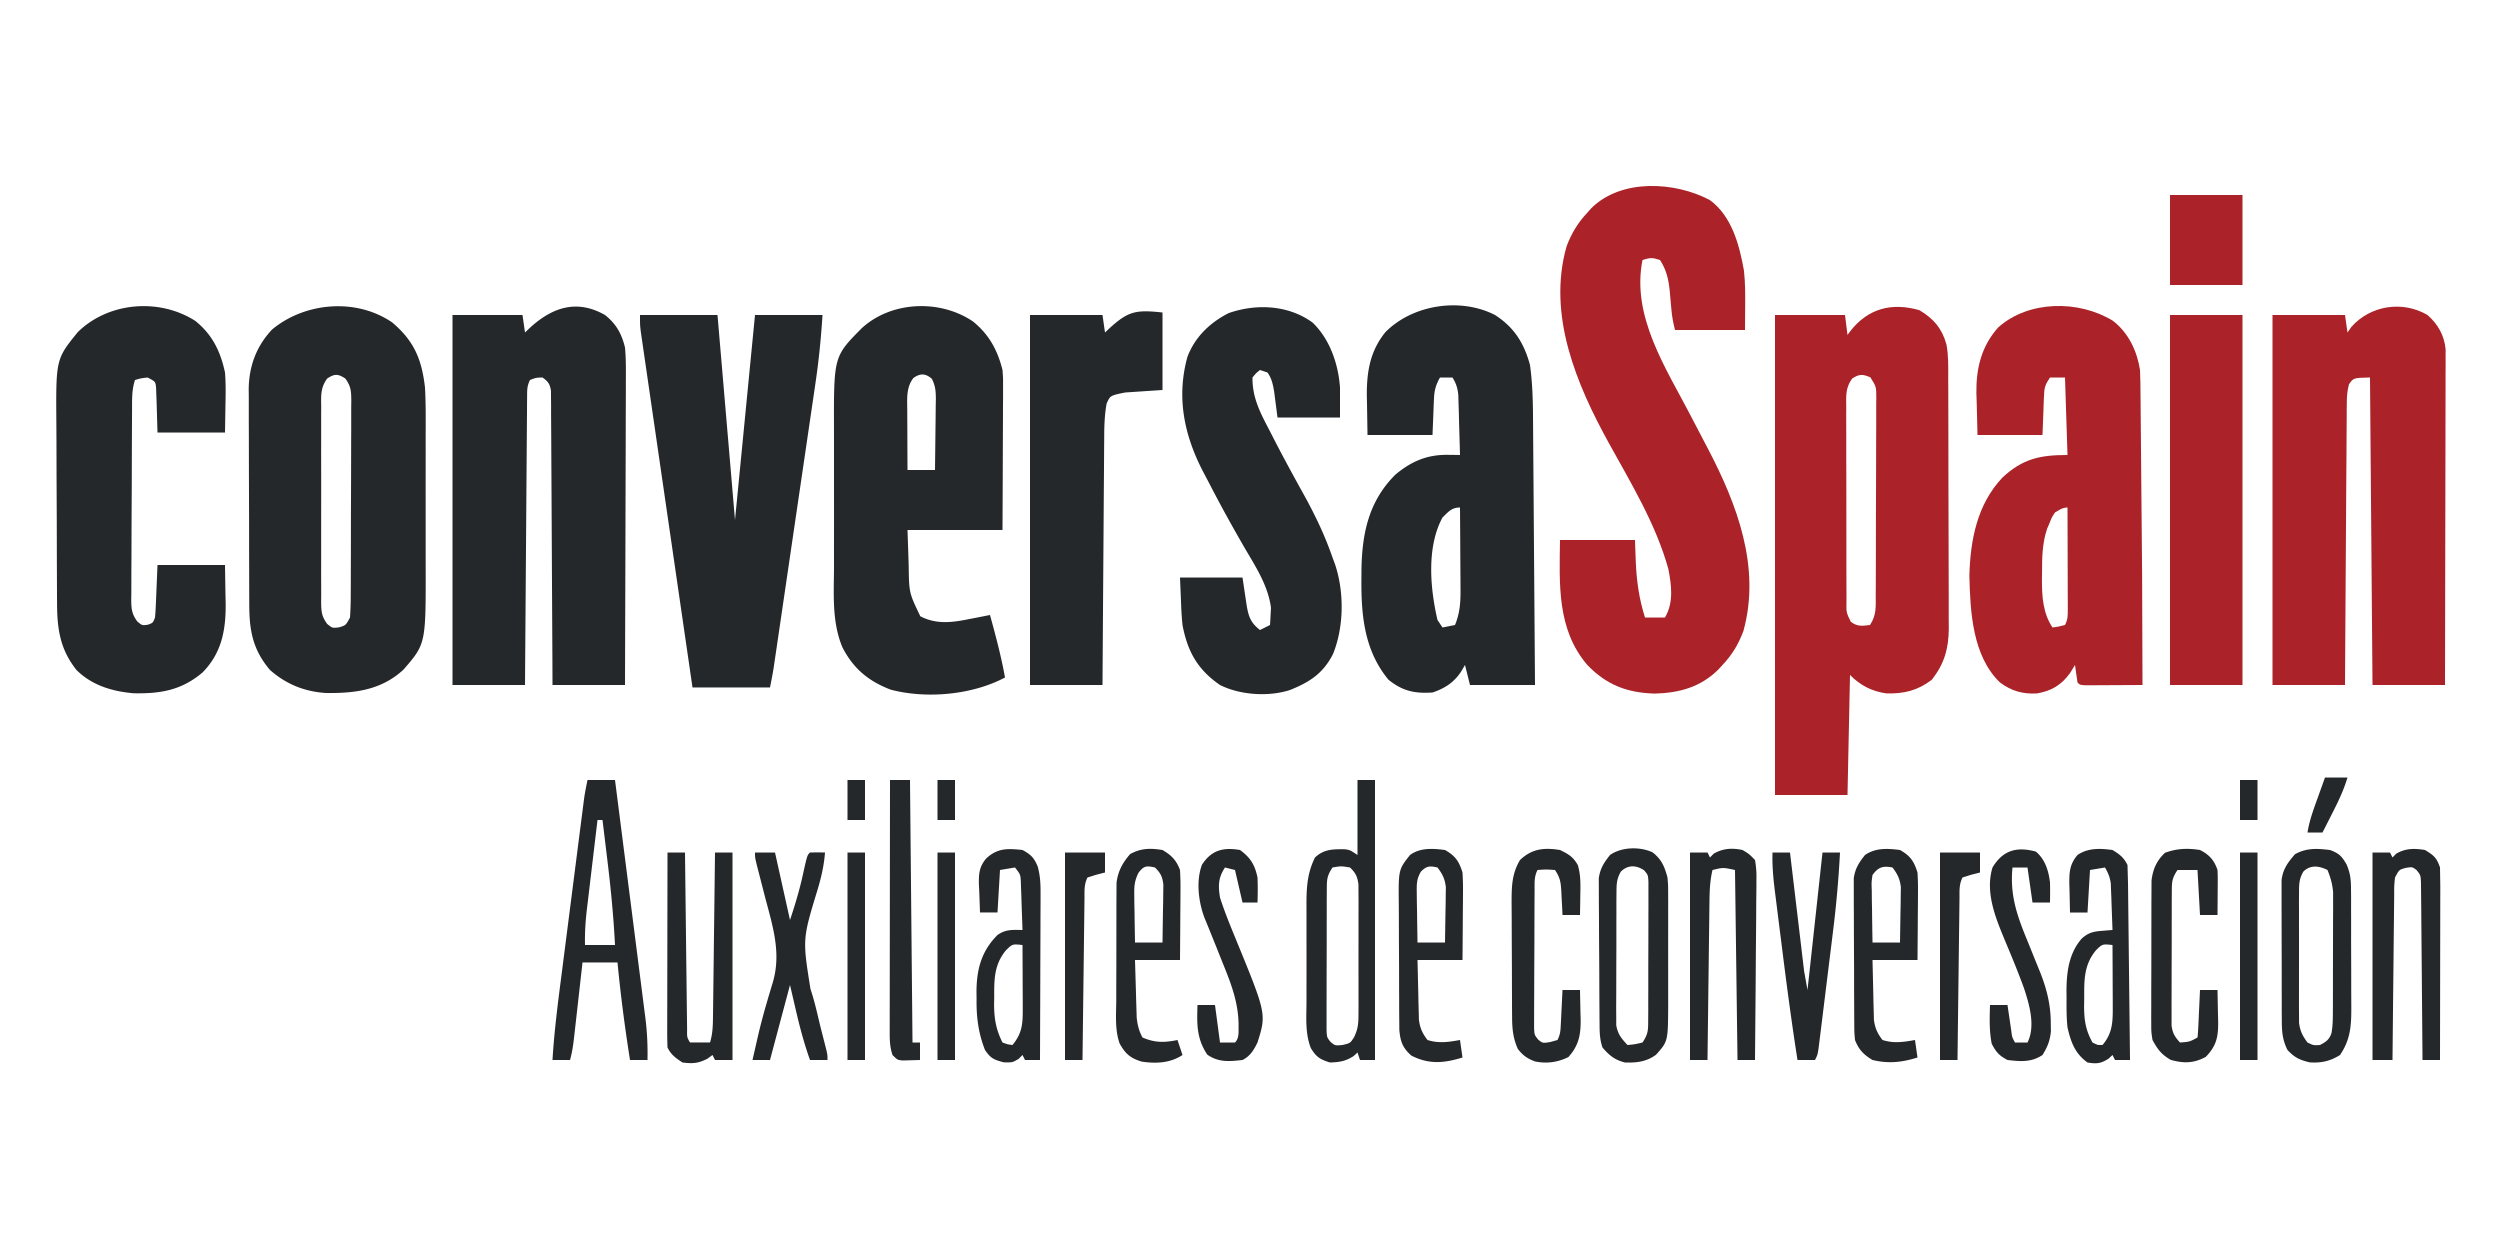 <?xml version="1.0" encoding="UTF-8"?>
<svg xmlns="http://www.w3.org/2000/svg" xmlns:v="https://vecta.io/nano" width="1000" height="500">
  <path d="M767.75 124.063c5.679 3.386 9.067 7.297 10.83 13.737.873 4.576.714 9.225.711 13.868l.02 3.506.025 11.444.015 5.959.02 18.727.051 19.261.036 16.589.026 9.885.002 11.035.034 3.269c-.067 8.085-1.755 14.125-6.77 20.532-5.591 4.32-11.182 5.702-18.219 5.484-5.891-.836-10.362-3.19-14.531-7.359l-1 48h-29V126h28l1 8 .996-1.391c7.161-9.237 16.607-11.705 27.754-8.547zm-26.906 27.379c-2.705 3.754-2.397 6.981-2.346 11.503l-.016 2.736.022 8.949-.004 6.217.034 13.025.013 16.713.013 12.834.001 6.164.035 8.604-.014 2.583c-.068 4.257-.068 4.257 1.751 7.949 2.558 1.967 4.551 1.68 7.667 1.282 2.631-3.946 2.295-7.341 2.291-11.922l.02-2.765.025-9.063.02-6.288.014-13.185.062-16.918.025-12.986.027-6.239.002-8.712.034-2.617c0-4.595 0-4.595-2.363-8.363-3.06-1.337-4.519-1.369-7.313.499zm-56.91-71.415c8.829 6.444 11.815 17.998 13.637 28.152.537 4.774.537 9.46.492 14.258L698 132h-28c-.717-2.866-1.183-5.229-1.43-8.117l-.223-2.34-.422-4.812c-.472-4.812-1.233-8.58-3.926-12.73-3.133-1.044-3.99-.934-7 0-4.509 22.546 9.373 43.18 19.355 62.422l1.132 2.185 5.548 10.609c11.758 22.387 21.384 47.645 14.339 73.159-1.972 5.296-4.493 9.527-8.375 13.625l-1.742 1.898c-7.11 6.992-15.572 9.283-25.383 9.539-11.102-.355-19.151-3.404-26.937-11.437-12.224-14.281-11.164-32.343-10.937-50h30l.313 8.75c.344 7.773 1.325 14.806 3.688 22.25h8c3.521-6.053 2.625-12.772 1.336-19.43-4.926-17.788-14.836-34.141-23.711-50.195-13.047-23.631-24.77-51.408-17-78.812 1.97-5.254 4.531-9.485 8.375-13.562l1.484-1.676c11.979-11.949 33.469-10.725 47.449-3.297zM971 126c4.186 3.697 6.748 8.178 7.246 13.755l-.006 3.048.008 3.514-.022 3.827.001 4.051-.025 10.976-.016 11.479-.043 21.727-.043 24.74L978 274h-29l-1-123c-6.63.138-6.63.138-8.42 2.752-.642 2.488-.842 4.636-.858 7.208l-.034 3.025-.007 3.3-.03 3.489-.065 11.428-.059 7.92-.117 18.72-.138 21.315L938 274h-29V126h29l1 7 1.563-2.25c7.639-8.619 20.441-10.599 30.438-4.75z" fill="#ab2328"></path>
  <path d="M242 126c4.501 3.58 6.649 7.479 8 13 .412 4.437.38 8.848.341 13.301l.001 3.994-.038 10.777-.024 11.287-.064 21.344-.065 24.312L250 274h-29l-.044-10.968-.192-35.815-.111-21.721-.102-18.93-.049-10.026-.07-11.184.004-3.368-.038-3.072-.014-2.673c-.466-2.715-1.167-3.645-3.385-5.243-2.627.075-2.627.075-5 1-1.224 2.449-1.138 4.057-1.158 6.796l-.03 3.068-.017 3.378-.03 3.548-.068 9.644-.076 10.074-.138 19.082-.16 21.722L210 274h-29V126h28l1 7 1.758-1.68c8.962-8.312 18.851-11.798 30.242-5.32zm-85.102 2.988C165.68 136.444 168.697 143.743 170 155c.368 6.699.282 13.415.266 20.121l.006 5.853-.011 12.222.007 15.576v12.074l.005 5.739c.059 30.931.059 30.931-8.839 41.227-8.817 8.183-19.292 9.52-30.898 9.398-8.616-.514-16.033-3.48-22.535-9.211-6.887-8.096-8.301-15.863-8.291-26.183l-.02-3.028-.025-9.871-.02-6.893-.014-14.437-.062-18.449-.025-14.235-.027-6.799-.002-9.533-.034-2.805c.088-9.185 2.993-17.186 9.325-23.942 13.232-10.995 33.721-12.695 48.094-2.836zm-26.054 22.454c-2.703 3.748-2.406 6.969-2.362 11.486l-.021 2.731.008 8.935-.012 6.209.021 13.013-.014 16.686.001 12.822-.01 6.153.028 8.596-.025 2.573c.055 3.839.098 5.746 2.41 8.917 2.066 1.693 2.066 1.693 4.757 1.376 2.698-.804 2.698-.804 4.375-3.937a124.72 124.72 0 0 0 .291-8.814l.02-2.731.025-8.951.02-6.214.014-13.031.062-16.709.025-12.835.027-6.161.002-8.611.034-2.577c-.041-3.828-.077-5.752-2.363-8.925-2.962-1.978-4.352-1.98-7.312.001zM598 126c7.675 4.923 11.628 11.263 14 20 .959 7.002 1.168 13.884 1.205 20.946l.03 3.521.081 11.443.063 7.965.138 18.773.16 21.388L614 274h-26l-2-8-1.625 2.75c-2.834 4.266-6.538 6.638-11.375 8.25-7.051.47-11.956-.535-17.625-5.125-9.638-11.667-10.937-25.657-10.812-40.375l.025-3.851c.26-14.411 2.943-27.211 13.549-37.778 6.437-5.381 12.736-8.056 21.148-7.937l2.688.029L584 182l-.375-13.25-.094-3.801-.117-3.652-.095-3.364c-.307-2.821-.862-4.53-2.319-6.933h-5c-1.671 2.944-2.277 5.174-2.414 8.547l-.108 2.308-.103 2.896L573 174h-26l-.187-11.875-.083-3.679c-.073-9.625 1.252-18.004 7.469-25.625 10.833-10.95 29.944-13.942 43.801-6.82zm-21 81c-6.421 11.846-4.94 28.388-2 41l2 3 5-1c2.178-5.298 2.262-9.932 2.195-15.555l-.009-2.732-.062-8.588-.027-5.844L584 203c-3.332 0-4.667 1.724-7 4z" fill="#25282a"></path>
  <path d="M845.051 128.25c6.277 4.731 9.77 12.087 10.949 19.75.166 3.219.185 6.435.205 9.658l.03 2.935.081 9.619.063 6.741.123 14.168.158 17.961.156 17.317.029 3.247L857 274l-12.437.063-3.588.025-3.408.01-3.158.016C832 274 832 274 831 273l-1-7-2 3.25c-3.438 4.761-7.439 7.146-13.234 8.129-5.663.303-10.208-.987-14.766-4.379-11.01-10.578-11.91-28.272-12.25-42.687.368-14.295 3.1-28.612 13.25-39.312 8.092-7.526 15.017-9 26-9l-1-31h-6c-2.087 3.131-2.277 4.069-2.414 7.668l-.108 2.438-.103 3.081L817 174h-26l-.312-12.75-.138-3.94c-.116-9.946 1.958-18.724 8.7-26.31 12.192-10.938 32.268-10.999 45.801-2.75zM822 205c-1.304 1.949-1.304 1.949-2.187 4.25l-.98 2.266c-1.964 5.864-2.015 11.681-2.02 17.797l-.037 2.436c-.016 6.808.377 13.48 4.225 19.252 2.473-.344 2.473-.344 5-1 1.176-2.352 1.121-3.737 1.114-6.358v-2.73l-.016-2.952-.004-3.018-.031-9.568-.014-6.477L827 203c-1.98 0-3.348.992-5 2z" fill="#ab2328"></path>
  <path d="M389.25 128.625c6.396 5.217 9.776 11.449 11.75 19.375.241 3.271.241 3.271.227 6.67v3.881l-.031 4.133-.009 4.275-.049 11.19-.045 13.459L401 212h-38l.375 10.938.103 3.39c.146 10.798.146 10.798 4.647 20.172 6.541 3.413 12.934 2.476 19.875 1.063l2.348-.447L396 246c2.276 8.287 4.486 16.532 6 25-13.052 6.955-31.3 8.646-45.687 4.875-8.896-3.389-14.944-8.413-19.312-16.875-4.333-10.234-3.436-21.554-3.398-32.434l-.009-6.256.016-13.069-.011-16.666v-12.908l-.007-6.141c-.078-28.952-.078-28.952 11.108-40.241 11.843-10.885 31.328-11.659 44.551-2.66zm-23.937 22.625c-2.899 3.865-2.429 8.253-2.41 12.922l.004 2.068.031 6.51.014 4.426L363 188h11l.165-14.307.062-4.865.067-7 .047-2.191c.001-3.104-.189-5.34-1.608-8.126-2.523-2.201-4.71-2.268-7.419-.261zM256 126h31l7 82 8-82h27c-.577 9.232-1.479 18.297-2.842 27.444l-.557 3.824-1.506 10.238-1.58 10.771-2.653 18.047-3.4 23.142-2.93 19.967-.938 6.392-1.752 11.897-.523 3.563-.484 3.274-.418 2.836c-.407 2.547-.911 5.077-1.417 7.606h-31l-8.214-56.51-3.814-26.238-3.322-22.866-1.761-12.11-1.655-11.396-.61-4.184-.828-5.71-.469-3.229C256 130 256 130 256 126zm-177.836 2.391C84.961 133.886 88.204 140.575 90 149c.332 4.222.287 8.394.188 12.625L90 173H63l-.388-12.984-.1-2.446-.079-2.507c-.263-2.456-.263-2.456-3.432-4.063-2.646.312-2.646.312-5 1-1.295 3.886-1.164 7.58-1.177 11.631l-.02 2.671-.041 8.757-.012 3.019-.045 15.809-.085 16.346-.038 12.557-.035 6.027-.016 8.424-.039 2.521c.033 3.67.185 5.803 2.401 8.795 1.983 1.675 1.983 1.675 4.295 1.32 1.998-.737 1.998-.737 2.813-2.875a90.83 90.83 0 0 0 .316-4.789l.115-2.569.131-3.267L63 226h27l.188 11.875.083 3.679c.08 10.584-1.638 19.697-9.27 27.446-8.39 7.11-16.803 8.523-27.59 8.309-8.581-.776-16.511-3.118-22.758-9.246-6.627-8.272-7.799-16.495-7.829-26.727l-.02-2.934-.041-9.597-.012-3.321-.045-17.408-.085-17.925-.038-13.831-.035-6.604c-.207-26.068-.207-26.068 8.625-36.93 12.292-12.003 32.568-13.664 46.992-4.395zM525 129c6.923 6.594 10.342 16.62 11 26v12h-25l-1.367-10.547c-.542-2.957-.932-5.004-2.633-7.453l-3-1c-1.579 1.255-1.579 1.255-3 3-.105 8.097 3.119 14.132 6.813 21.188l1.756 3.439c3.82 7.431 7.817 14.756 11.869 22.061 4.57 8.25 8.483 16.388 11.563 25.313l1.02 2.727c3.705 11.199 3.59 24.829-.77 35.789-3.895 7.741-9.277 11.301-17.25 14.484-8.532 2.785-19.991 2.038-28-2-8.998-6.184-12.993-13.416-15-24-.347-3.331-.501-6.654-.625-10l-.375-9h25l1.614 10.829c.753 4.579 1.534 7.21 5.386 10.171l4-2a130.4 130.4 0 0 0 .25-4.375l.141-2.461c-1.048-8.486-5.797-15.989-10.078-23.227-4.995-8.592-9.789-17.254-14.352-26.083l-2.742-5.222c-7.569-14.581-10.709-29.717-6.262-45.836 2.964-7.948 9.015-13.746 16.48-17.547 11.042-3.874 23.914-3.272 33.563 3.75zm-60-4v31l-15 1c-5.935 1.225-5.935 1.225-7.355 4.457-.868 4.771-.953 9.389-.964 14.23l-.03 3.224-.065 10.518-.059 7.306-.128 19.205-.141 19.607L441 274h-29V126h29l1 7 1.539-1.461c7.607-6.98 10.617-7.744 21.461-6.539z" fill="#25282a"></path>
  <path d="M868 126h29v148h-29V126z" fill="#ab2328"></path>
  <path d="M235 312h11l5.085 39.822 2.361 18.492 2.276 17.857.871 6.802 1.214 9.55.368 2.821c.697 5.599.934 11.013.825 16.656h-7c-2.05-12.973-3.743-25.926-5-39h-14l-.351 3.149-1.303 11.584-.562 5.011-.812 7.208-.249 2.257c-.38 3.328-.778 6.569-1.723 9.789h-7c.693-11.62 2.2-23.117 3.688-34.656l.796-6.231 1.664-12.98 2.128-16.627 1.642-12.832.785-6.134 1.098-8.549.324-2.547.306-2.361.261-2.035c.355-2.363.839-4.704 1.308-7.047zm4 16l-2.136 17.987-.728 6.113-1.042 8.81-.331 2.741c-.561 4.822-.878 9.494-.762 14.349h12c-.581-11.399-1.673-22.673-3.062-34l-.564-4.695L241 328h-2zm304-16h7v112h-6l-1-3-1.562 1.438c-3.237 2.075-5.603 2.43-9.437 2.563-3.927-1.208-5.515-2.198-7.647-5.725-2.353-5.916-1.783-12.415-1.751-18.677l-.009-4.217.016-8.813-.011-11.24v-8.702l-.007-4.142c-.03-7.461.036-13.738 3.409-20.484 3.606-3.394 7.191-3.325 11.914-3.301C540 340 540 340 543 342v-30zm-10 35c-2.363 3.544-2.258 5.058-2.275 9.26l-.029 3.913.003 4.233-.013 4.338-.002 9.089-.034 11.652-.012 8.956-.016 4.296.006 6.003-.002 3.452c.153 2.805.153 2.805 1.71 4.699 1.747 1.386 1.747 1.386 4.664 1.109 3.114-.725 3.114-.725 4.663-3.181 1.53-3.227 1.717-5.364 1.725-8.923l.029-3.661-.018-3.927.009-4.053-.016-8.475.011-10.851v-8.362l.015-5.943-.029-3.651-.007-3.211c-.435-3.158-1.106-4.548-3.381-6.763-3.542-.583-3.542-.583-7 0zm127.98-6.09c3.673 2.821 4.85 5.75 6.02 10.09.254 2.99.254 2.99.259 6.17l.019 3.631-.012 3.883.006 4.027-.011 8.42.007 10.746v8.311l.01 5.874c-.076 14.469-.076 14.469-4.84 19.815-3.791 2.816-7.801 3.28-12.437 3.125-4.05-.99-6.316-2.837-9-6-1.121-3.363-1.148-5.942-1.177-9.488l-.02-1.982-.041-6.488-.012-2.242-.045-11.75-.085-12.115-.038-9.335-.035-4.465-.016-6.26-.018-3.593c.591-3.979 2.018-6.147 4.488-9.283 4.608-3.244 11.915-3.418 16.98-1.09zm-12.643 7.738c-1.697 2.982-1.725 4.993-1.742 8.418l-.038 3.712.009 4-.016 4.117.003 8.622-.038 11.029-.012 8.501-.034 6.037.028 3.721.001 3.267c.615 3.593 2.047 5.294 4.501 7.928 2.934-.267 2.934-.267 6-1 2.349-3.524 2.258-4.994 2.275-9.168l.029-3.853-.003-4.167.013-4.27.002-8.948.034-11.47.012-8.817.016-4.229-.006-5.91.002-3.398c-.153-2.77-.153-2.77-1.71-4.628-3.176-2.179-6.567-2.229-9.326.506zM970 340c3.499 2.114 4.706 3.117 6 7l.114 7.409v2.277l-.016 7.451-.004 5.166-.025 13.597-.02 13.875L976 424h-7l-.018-2.789-.218-26.001-.111-13.368-.117-12.896-.034-4.924-.07-6.888-.034-3.963c-.143-3.128-.143-3.128-1.766-5.124-1.67-1.293-1.67-1.293-4.196-.921-2.764.719-2.764.719-4.437 3.875-.331 3.257-.331 3.257-.319 7.042l-.03 2.159-.065 7.061-.059 4.897-.128 12.887-.141 13.151L957 424h-8v-83h7l1 2 1.438-1.5c3.788-2.217 7.274-2.203 11.563-1.5zm-38 0c3.641 1.365 4.631 2.375 6.6 5.71 1.513 3.556 1.786 5.967 1.804 9.811l.038 3.864-.009 4.139.016 4.289-.003 8.972.038 11.445.012 8.854.018 4.217c.06 7.903.048 14.064-4.515 20.7-3.907 2.479-7.583 3.268-12.187 2.938-4.062-.999-5.959-1.916-8.812-4.937-1.965-3.93-2.257-7.181-2.275-11.547l-.029-3.954.003-4.249-.013-4.382-.002-9.169-.034-11.732-.012-9.044-.016-4.325.006-6.052-.002-3.474c.544-4.468 2.483-7.043 5.374-10.386 4.568-2.57 8.877-2.312 14-1.687zm-10.667 8.646c-1.678 2.963-1.713 4.931-1.721 8.328l-.029 3.651.018 3.933-.009 4.05.016 8.481-.011 10.847v8.362l-.015 5.937.029 3.661.007 3.214c.438 3.326 1.383 5.214 3.381 7.89 2.394 1.162 2.394 1.162 5 1 2.433-1.284 3.702-2.125 4.6-4.764.473-2.645.535-5.139.545-7.827l.019-3.399.003-3.659.01-3.774.007-7.903.021-8.089.025-11.672.022-3.646-.009-3.418.004-2.992c-.279-3.23-1.015-5.864-2.247-8.859-3.395-1.698-6.851-2.134-9.667.646zM697 340c2.609 1.544 2.609 1.544 5 4a37.48 37.48 0 0 1 .568 7.798l.002 2.366-.082 7.727-.021 5.364-.124 14.105-.099 14.398L702 424h-7l-1-76c-4.769-1.035-4.769-1.035-9 0-.964 4.069-1.153 7.908-1.205 12.085l-.03 2.101-.081 6.834-.063 4.754-.153 12.483-.161 12.75L683 424h-7v-83h7l1 2 1.438-1.5c3.692-2.161 7.386-2.394 11.563-1.5zm-430 1h7l.031 2.796.308 26.046.158 13.391.156 12.916.056 4.935.086 6.896.047 3.97c-.05 2.967-.05 2.967 1.158 5.05h8c1.154-3.692 1.158-7.212 1.205-11.063l.03-2.13.081-6.947.063-4.826.153-12.685.161-12.95L286 341h7v83h-7l-1-2-2.062 1.5c-3.662 1.87-5.87 2.008-9.937 1.5-2.753-1.796-4.526-3.053-6-6-.093-2.472-.126-4.915-.114-7.387v-2.306l.016-7.564.004-5.238.025-13.8.02-14.076L267 341zm142-1c3.432 1.859 4.624 3.093 6.111 6.681 1.001 3.736 1.129 6.926 1.116 10.793l.001 2.19-.033 7.109-.009 4.952-.049 12.991-.04 13.273L416 424h-6l-1-2-1.562 1.563C405 425 405 425 401.5 424.938c-3.984-1.067-5.188-1.553-7.5-4.937-2.695-6.843-3.472-13.259-3.375-20.562l-.035-2.67c.04-9.006 1.958-16.316 8.41-22.768 3.294-2.338 6.045-2.054 10-2l-.375-10.812-.094-3.104-.117-2.979-.095-2.745c-.179-2.625-.179-2.625-2.319-5.36l-6 1-1 17h-7l-.312-8.625-.127-2.449c-.087-4.28.071-7.055 2.834-10.449 4.488-4.266 8.61-4.147 14.605-3.477zm-6.625 40.125c-4.737 5.735-4.714 11.633-4.687 18.75l-.049 2.605c-.004 5.821.722 10.289 3.361 15.52 2.043.761 2.043.761 4 1 4.136-5.035 4.123-8.945 4.098-15.391l-.004-2.135-.031-6.724-.014-4.57L409 378c-4.045-.419-4.045-.419-6.625 2.125zM845 340c2.934 1.796 4.472 2.944 6 6l.205 7.387.03 2.306.081 7.564.063 5.238.153 13.8.161 14.076L852 424h-6l-1-2-1.625 1.5c-3.115 1.967-4.747 2.092-8.375 1.5-5.056-3.645-6.628-8.146-8-14-.402-3.844-.421-7.638-.375-11.5l-.035-2.973c.031-7.641.897-15.038 6.035-21.027 2.608-2.391 4.589-2.876 8.086-3.156l2.439-.213L845 372l-.375-10.25-.094-2.934-.117-2.832-.095-2.603c-.336-2.51-1.061-4.201-2.319-6.382l-6 1-1 17h-7l-.187-8.687-.076-2.475c-.058-4.752.045-8.055 3.264-11.838 4.213-2.89 9.088-2.668 14-2zm-6.625 40.125c-4.861 5.884-4.713 12.014-4.687 19.313l-.049 2.775c-.004 5.686.573 9.79 3.361 14.787 2.069 1.043 2.069 1.043 4 1 4.281-5.025 4.124-9.849 4.098-16.27l-.004-2.064-.031-6.479-.014-4.412L845 378c-4.045-.419-4.045-.419-6.625 2.125zM760 340c4.148 2.333 5.616 4.532 7 9 .165 2.752.234 5.397.195 8.145l-.009 2.333-.062 7.335-.027 4.99L767 384h-18l.313 13.188.068 3.775.107 3.643.079 3.348c.482 3.397 1.363 5.327 3.432 8.046 4.498 1.431 8.41.826 13 0l1 7c-6.226 1.96-11.584 2.535-18 1-3.601-2.176-5.476-4.118-7-8-.267-3.022-.267-3.022-.291-6.601l-.02-1.982-.025-6.471-.02-4.513-.014-9.457-.062-12.091-.025-9.322-.027-4.456-.002-6.246-.009-3.584c.599-3.971 2.029-6.145 4.494-9.276 4.194-2.92 9.089-2.645 14-2zm-11 10c-.415 2.905-.415 2.905-.293 6.199l.029 3.662.076 3.826.041 3.861L749 377h11l.188-12.187.076-3.486.029-3.369.048-3.094c-.396-3.332-1.322-5.201-3.341-7.863-3.852-.77-5.697-.139-8 3zm-284-10c3.622 2.113 5.545 4.104 7 8a110.66 110.66 0 0 1 .195 8.266l-.009 2.404-.062 7.58-.027 5.148L472 384h-18l.375 12.688.094 3.631.117 3.506.095 3.221c.329 3.048.877 5.251 2.319 7.954 4.982 2.149 8.739 2.074 14 1l2 6c-4.857 3.238-10.627 3.519-16.359 2.637-4.41-1.351-6.476-3.056-8.778-7.221-1.942-5.442-1.409-11.397-1.358-17.107l-.004-4.299.034-8.979.013-11.476.013-8.866.001-4.23.035-5.921.016-3.395c.578-4.687 2.378-7.98 5.45-11.517 4.288-2.372 8.143-2.414 12.938-1.625zm-9.638 9.163c-1.544 3.216-1.71 5.247-1.655 8.794l.029 3.369.076 3.486.041 3.545L454 377h11l.188-12.75.076-3.656.029-3.516.048-3.237c-.385-3.21-1.084-4.56-3.341-6.841-3.451-.776-4.469-.701-6.638 2.163zM578 340c4.148 2.333 5.616 4.532 7 9 .165 2.752.234 5.397.195 8.145l-.009 2.333-.062 7.335-.027 4.99L585 384h-18l.313 13.188.068 3.775.107 3.643.079 3.348c.482 3.397 1.363 5.327 3.432 8.046 4.498 1.431 8.41.826 13 0l1 7c-7.388 2.283-13.389 2.838-20.437-.75-3.521-3.092-4.424-5.663-4.83-10.31l-.023-3.455-.039-3.935-.007-4.23-.02-4.367-.014-9.144-.062-11.677-.025-9.018-.027-4.303c-.137-13.949-.137-13.949 4.484-19.81 4.099-2.986 9.144-2.638 14-2zm-9.638 8.655c-1.74 2.995-1.706 4.972-1.655 8.423l.029 3.516.076 3.656.041 3.703L567 377h11l.188-12.187.076-3.486.029-3.369.048-3.094c-.396-3.332-1.324-5.2-3.341-7.863-3.14-.706-4.348-.659-6.638 1.655zM624 340c3.408 1.643 5.324 2.767 7.148 6.094 1.159 3.955 1.066 7.623.977 11.719l-.027 2.389L632 366h-7l-.148-3.176-.227-4.137-.094-2.092c-.212-3.666-.451-5.475-2.531-8.596-3.584-.25-3.584-.25-7 0-1.375 2.751-1.142 4.976-1.161 8.054l-.029 3.853-.013 4.182-.017 4.275-.02 8.965-.058 11.494-.025 8.83-.024 4.238-.009 5.925-.011 3.407c.151 2.777.151 2.777 1.694 4.675 1.776 1.409 1.776 1.409 4.798.914L623 416c1.118-2.236 1.194-3.649 1.316-6.133l.127-2.441.119-2.551.131-2.574L625 396h7l.188 9.125.076 2.594c.07 6.059-.692 10.413-4.889 15.094-4.225 2.113-8.768 2.748-13.41 1.75-3.069-1.147-4.846-2.408-6.84-5-1.888-4.299-2.256-7.901-2.286-12.597l-.029-3.692-.013-3.981-.017-4.103-.02-8.597-.058-10.974-.025-8.475-.042-6c.016-6.446.042-11.527 3.366-17.143 4.789-4.555 9.689-5.014 16-4zm-322 1h8l6 27c2.014-6.041 3.763-11.824 5.125-18 1.744-7.869 1.744-7.869 2.875-9 2-.041 4-.043 6 0-.392 5.222-1.488 9.908-2.988 14.93-6.015 19.717-6.015 19.717-2.817 39.675 1.693 5.032 2.804 10.239 4.056 15.395l2.263 8.855C331 422 331 422 331 424h-7c-2.346-6.599-4.116-13.242-5.687-20.062L316 394l-8 30h-7l1.625-7.125.52-2.27a249.23 249.23 0 0 1 3.491-13.281l.839-2.9 1.681-5.583c3.461-11.924-.182-22.686-3.219-34.341l-1.692-6.584-1.527-5.91C302 343 302 343 302 341zm578-1c3.669 1.859 5.681 4.042 7 8 .08 1.408.108 2.82.098 4.23l-.01 2.432-.025 2.525-.014 2.561L887 366h-7l-1-18h-8c-2.321 3.481-2.257 4.858-2.275 8.969l-.029 3.722.003 4.025-.013 4.129-.002 8.652-.034 11.08-.012 8.526-.016 4.085.006 5.715-.002 3.283c.417 3.135 1.268 4.506 3.374 6.815 3.818-.275 3.818-.275 7-2 .156-1.413.251-2.834.316-4.254l.127-2.588.119-2.721.131-2.732L880 396h7l.188 9.688.076 2.764c.067 6.15-.557 9.742-4.951 14.299-4.86 2.627-8.911 2.647-14.062 1.188-3.796-2.263-5.12-4.092-7.25-7.937-.501-3.225-.501-3.225-.502-6.736l-.016-1.954.022-6.341-.004-4.438.034-9.28.013-11.862.013-9.157.001-4.373.035-6.123.016-3.512c.547-4.553 2.029-7.951 5.388-11.1 4.664-1.749 9.09-1.909 14-1.125z" fill="#25282a"></path>
  <path d="M868 78h29v36h-29V78z" fill="#ab2328"></path>
  <path d="M709 341h7l.221 1.865 2.287 19.223.853 7.173 1.229 10.314.382 3.236.364 3.032.316 2.658L723 396l6-55h7a440.92 440.92 0 0 1-2.812 31.711l-.527 4.289-1.099 8.868-1.402 11.372-1.086 8.802-.517 4.198-.725 5.82-.415 3.339C727 422 727 422 726 424h-7c-2.347-14.983-4.34-30.001-6.217-45.05l-1.441-11.405-.916-7.314-.435-3.412c-.657-5.316-1.165-10.462-.99-15.818zm105.313-.375c3.738 3.046 5.134 7.727 5.688 12.375.07 2.673.045 5.325 0 8h-7l-2-14h-6c-1.148 11.448 2.091 19.978 6.375 30.313l2.72 6.767 1.696 4.164c2.789 6.841 4.496 13.427 4.521 20.882l.051 3.508c-.407 3.775-1.372 6.15-3.363 9.367-4.463 2.976-8.767 2.613-14 2-3.395-1.802-4.547-3.137-6.312-6.5-1.014-5.164-.84-10.255-.687-15.5h7l.402 2.773.535 3.602.527 3.586c.37 2.946.37 2.946 1.535 5.039h5c3.296-6.591.731-15.294-1.453-21.871-2.462-6.75-5.236-13.396-8.017-20.02-3.637-8.814-7.416-18.537-4.53-28.109 4.158-6.92 9.682-8.437 17.313-6.375zM496 340c4.186 3.028 5.958 5.979 7 11 .145 3.341.119 6.658 0 10h-6l-3-13-4-1c-2.738 4.107-2.748 7.264-2 12 1.814 5.659 4.052 11.131 6.313 16.625C506.586 405.55 506.586 405.55 503 417c-1.467 3.004-2.924 5.462-6 7-5.314.599-9.574.99-14.062-2.125-4.354-6.461-4.18-12.318-3.937-19.875h7l2 15h6c1.837-1.837 1.345-4.521 1.438-7-.083-9.135-3.036-16.624-6.437-25l-2.145-5.387-3.227-8.014-.992-2.431-.884-2.148c-2.377-6.38-3.377-14.67-.964-21.134 3.855-5.93 8.599-7.014 15.211-5.887zm-140-28h8l1 105h3v7l-4.375.125-2.461.07C359 424 359 424 357 422c-.96-2.866-1.124-5.497-1.12-8.505l-.004-2.719.011-2.96v-3.135l.016-10.259.004-7.112.025-18.722.02-19.103L356 312zm420 29h16v8l-3.437.875L785 351c-1.456 2.911-1.165 5.493-1.205 8.745l-.03 2.099-.081 6.883-.063 4.767-.153 12.557-.161 12.809L783 424h-7v-83zm-350 0h16v8l-3.437.875L435 351c-1.456 2.911-1.165 5.493-1.205 8.745l-.03 2.099-.081 6.883-.063 4.767-.153 12.557-.161 12.809L433 424h-7v-83zm470 0h7v83h-7v-83zm-521 0h7v83h-7v-83zm-36 0h7v83h-7v-83zm591-30h9c-1.528 5.099-3.71 9.657-6.125 14.375l-1.129 2.23L929 333h-6c.762-4.816 2.413-9.246 4.063-13.812l.854-2.389L930 311zm-34 1h7v16h-7v-16zm-521 0h7v16h-7v-16zm-36 0h7v16h-7v-16z" fill="#25282a"></path>
</svg>
